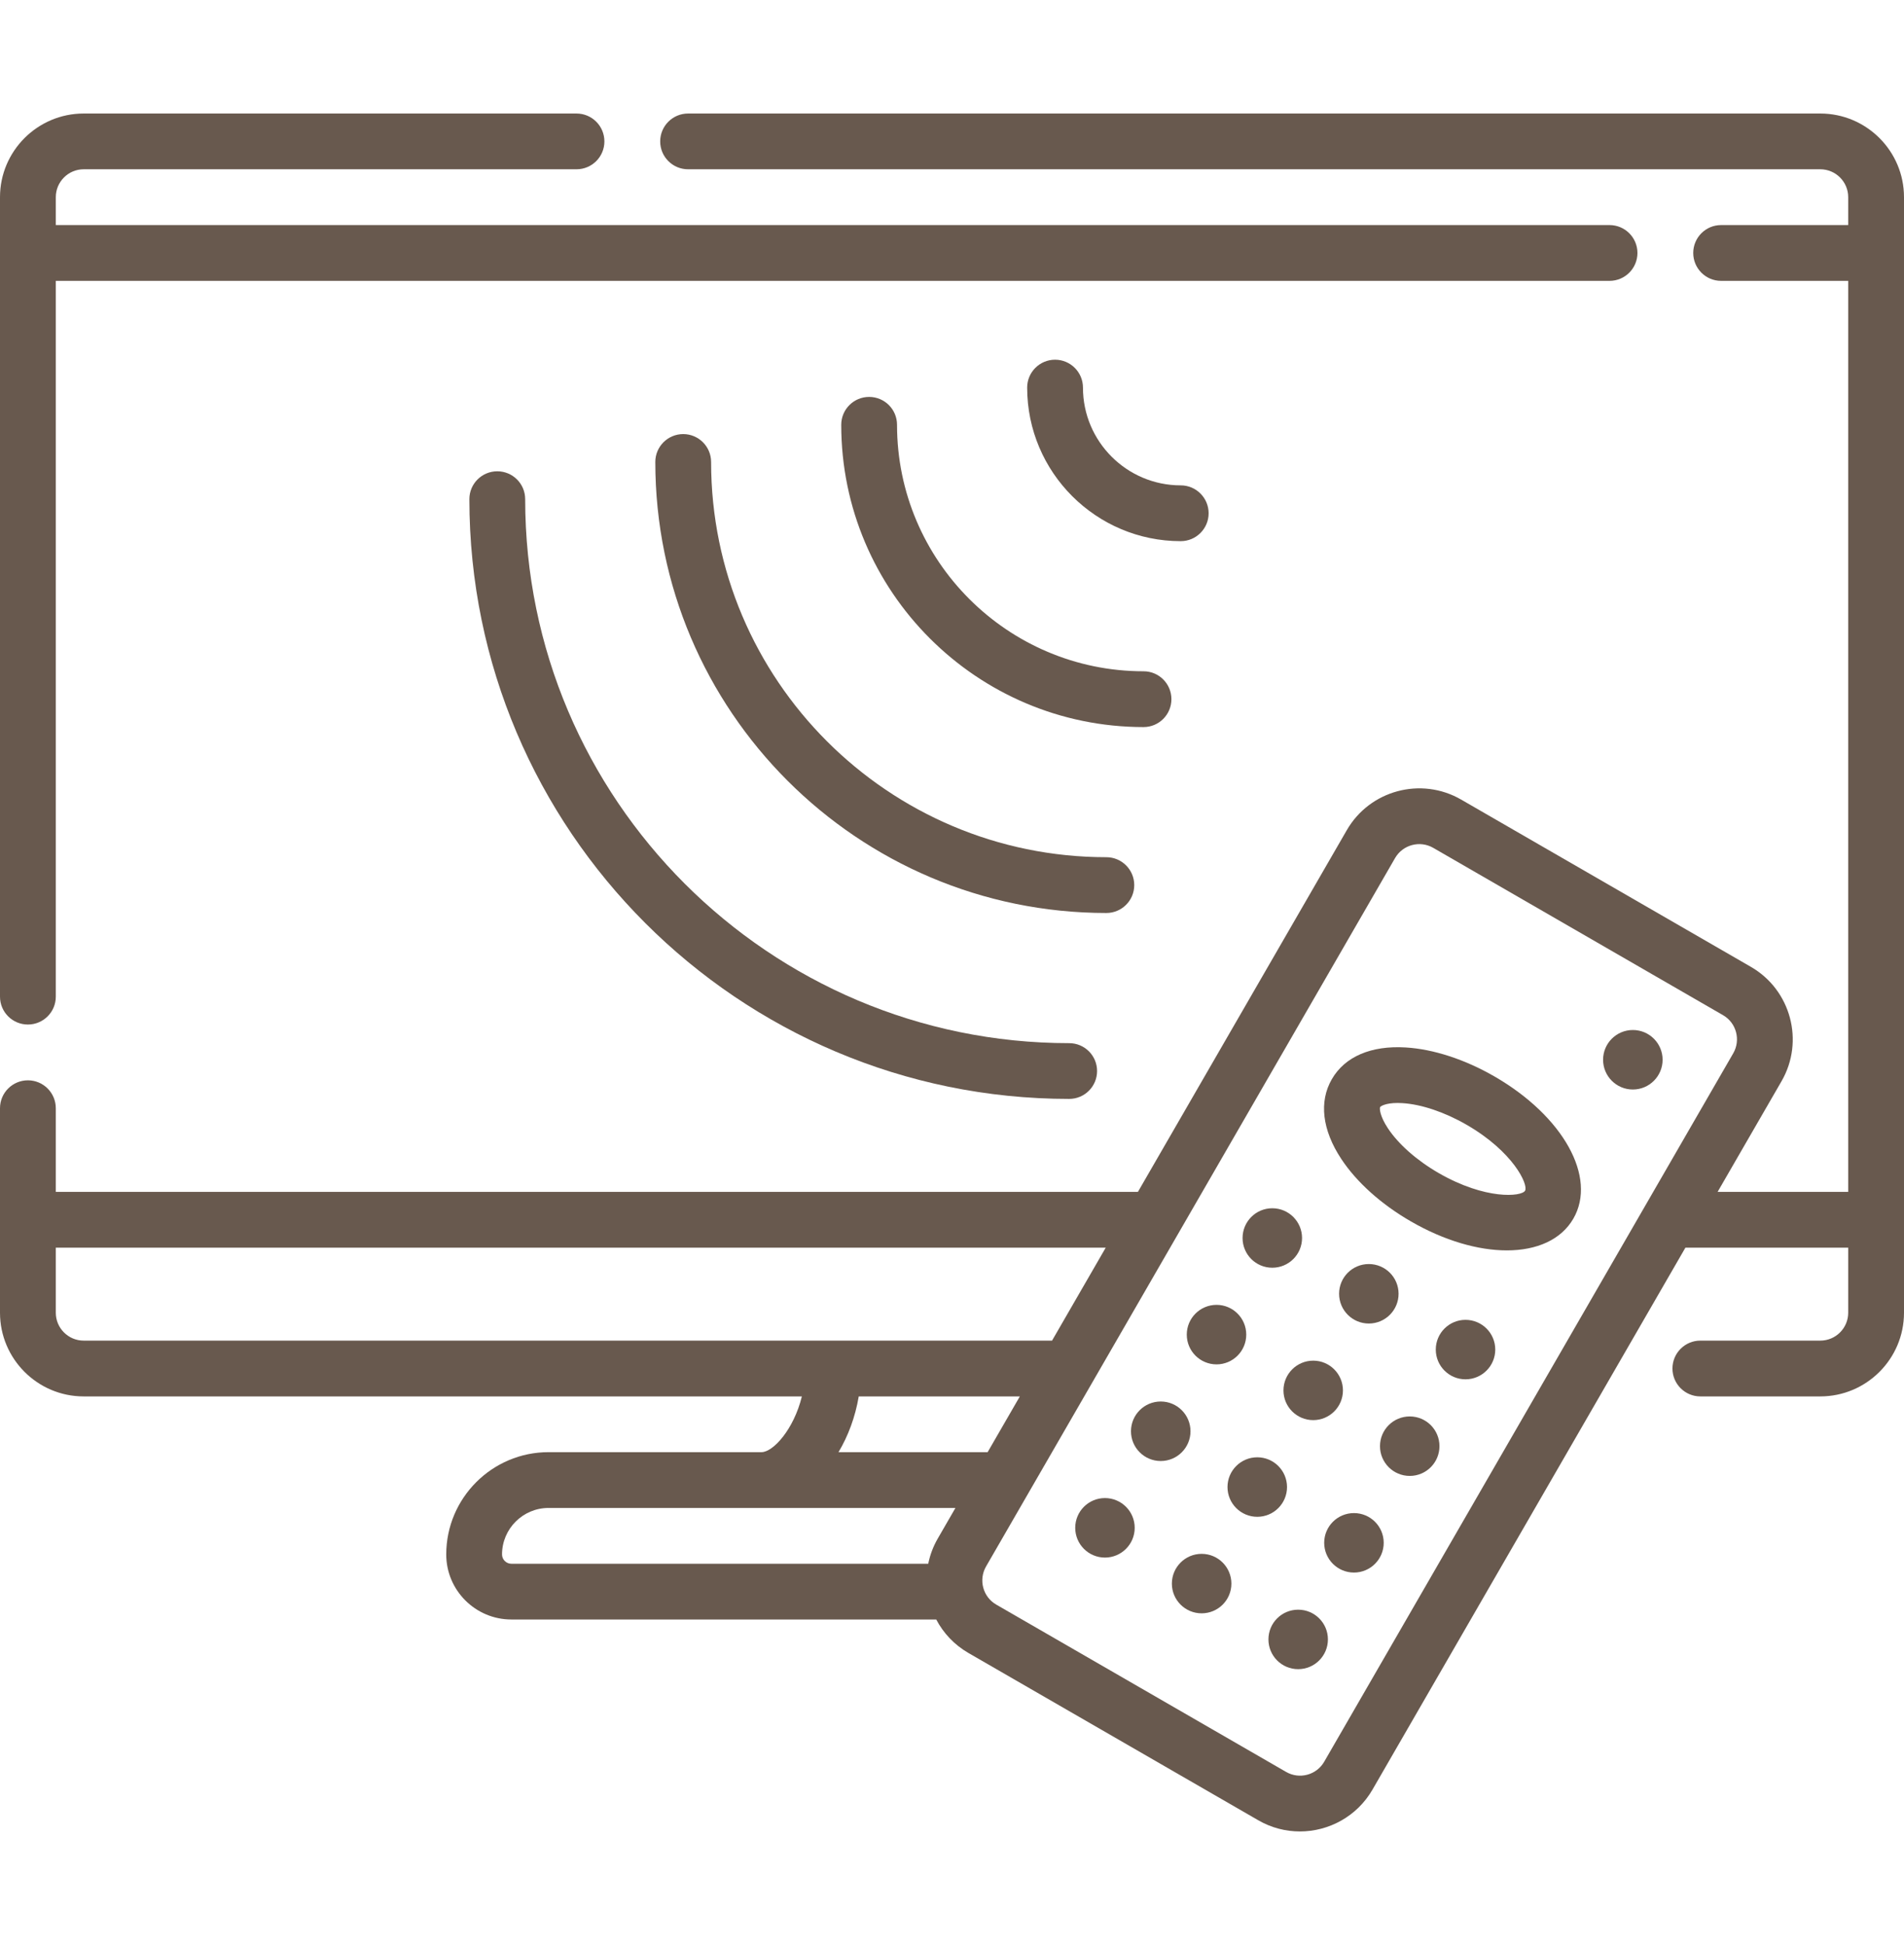 <svg width="46" height="47" viewBox="0 0 46 47" fill="none" xmlns="http://www.w3.org/2000/svg">
<path d="M36.105 26.008C35.393 25.597 34.631 25.348 33.961 25.308C33.125 25.257 32.491 25.53 32.177 26.074C31.862 26.618 31.943 27.303 32.405 28.002C32.775 28.563 33.371 29.098 34.084 29.509C34.895 29.978 35.713 30.211 36.404 30.211C37.13 30.211 37.717 29.954 38.012 29.443C38.588 28.445 37.768 26.968 36.105 26.008ZM36.845 28.769C36.761 28.915 35.887 28.994 34.757 28.342C34.23 28.038 33.783 27.643 33.53 27.259C33.336 26.966 33.325 26.779 33.344 26.748C33.354 26.73 33.468 26.649 33.767 26.649C33.802 26.649 33.84 26.65 33.88 26.653C34.339 26.68 34.904 26.871 35.431 27.175C36.561 27.827 36.929 28.624 36.845 28.769Z" fill="#68594E"/>
<path d="M29.2 12.401C29.2 12.029 28.898 11.727 28.526 11.727C27.224 11.727 26.164 10.668 26.164 9.365C26.164 8.993 25.862 8.691 25.49 8.691C25.118 8.691 24.816 8.993 24.816 9.365C24.816 11.411 26.48 13.075 28.526 13.075C28.898 13.075 29.2 12.773 29.2 12.401Z" fill="#68594E"/>
<path d="M28.301 16.893C28.301 16.521 28 16.219 27.628 16.219C24.344 16.219 21.672 13.548 21.672 10.264C21.672 9.891 21.37 9.59 20.998 9.59C20.626 9.59 20.324 9.891 20.324 10.264C20.324 14.291 23.601 17.567 27.628 17.567C28 17.567 28.301 17.265 28.301 16.893Z" fill="#68594E"/>
<path d="M27.403 21.385C27.403 21.013 27.101 20.711 26.729 20.711C21.463 20.711 17.18 16.428 17.18 11.162C17.18 10.79 16.878 10.488 16.506 10.488C16.134 10.488 15.832 10.79 15.832 11.162C15.832 17.171 20.72 22.059 26.729 22.059C27.101 22.059 27.403 21.758 27.403 21.385Z" fill="#68594E"/>
<path d="M12.688 12.06C12.688 11.688 12.386 11.387 12.014 11.387C11.642 11.387 11.34 11.688 11.34 12.06C11.34 20.051 17.84 26.551 25.831 26.551C26.203 26.551 26.505 26.25 26.505 25.877C26.505 25.505 26.203 25.204 25.831 25.204C18.584 25.204 12.688 19.308 12.688 12.06Z" fill="#68594E"/>
<path d="M43.978 2.743H16.624C16.252 2.743 15.95 3.044 15.95 3.417C15.95 3.789 16.252 4.09 16.624 4.09H43.978C44.35 4.09 44.652 4.393 44.652 4.764V5.438H41.581C41.209 5.438 40.908 5.74 40.908 6.112C40.908 6.484 41.209 6.786 41.581 6.786H44.652V28.797H41.497L43.042 26.122C43.599 25.157 43.267 23.918 42.302 23.361L35.299 19.318C34.334 18.761 33.095 19.092 32.538 20.058L27.492 28.797H1.348V26.776C1.348 26.404 1.046 26.102 0.674 26.102C0.302 26.102 0 26.404 0 26.776V31.717C0 32.832 0.907 33.739 2.021 33.739H19.373C19.178 34.538 18.677 35.086 18.398 35.086H13.252C11.89 35.086 10.781 36.195 10.781 37.557C10.781 38.424 11.487 39.129 12.354 39.129H22.619C22.791 39.456 23.053 39.739 23.395 39.937L30.398 43.979C30.715 44.163 31.062 44.25 31.405 44.25C32.104 44.25 32.785 43.887 33.159 43.239L40.719 30.145H44.652V31.717C44.652 32.089 44.35 32.391 43.978 32.391H41.08C40.708 32.391 40.406 32.693 40.406 33.065C40.406 33.437 40.708 33.739 41.08 33.739H43.978C45.093 33.739 46 32.832 46 31.717V4.764C46 3.65 45.093 2.743 43.978 2.743ZM1.348 31.717V30.145H26.714L25.417 32.391H2.021C1.65 32.391 1.348 32.089 1.348 31.717ZM20.747 33.739H24.639L23.861 35.086H20.258C20.492 34.695 20.663 34.235 20.747 33.739ZM12.129 37.557C12.129 36.938 12.633 36.434 13.252 36.434H23.083L22.655 37.175C22.543 37.369 22.468 37.574 22.426 37.782H12.354C12.23 37.782 12.129 37.681 12.129 37.557ZM31.992 42.566C31.806 42.888 31.393 42.998 31.072 42.812L24.069 38.769C23.747 38.584 23.637 38.171 23.822 37.849L33.705 20.731C33.891 20.41 34.304 20.299 34.626 20.485L41.628 24.528C41.95 24.713 42.06 25.126 41.875 25.448L31.992 42.566Z" fill="#68594E"/>
<path d="M0.674 24.754C1.046 24.754 1.348 24.453 1.348 24.081V6.786H38.886C39.258 6.786 39.56 6.484 39.56 6.112C39.56 5.74 39.258 5.438 38.886 5.438H1.348V4.764C1.348 4.393 1.65 4.09 2.021 4.09H13.928C14.3 4.09 14.602 3.789 14.602 3.417C14.602 3.044 14.3 2.743 13.928 2.743H2.021C0.907 2.743 0 3.65 0 4.764V24.081C0 24.453 0.302 24.754 0.674 24.754Z" fill="#68594E"/>
<path d="M26.695 37.633C27.092 37.633 27.414 37.311 27.414 36.914C27.414 36.517 27.092 36.195 26.695 36.195C26.298 36.195 25.977 36.517 25.977 36.914C25.977 37.311 26.298 37.633 26.695 37.633Z" fill="#68594E"/>
<path d="M29.031 38.98C29.428 38.98 29.75 38.659 29.75 38.262C29.75 37.865 29.428 37.543 29.031 37.543C28.634 37.543 28.312 37.865 28.312 38.262C28.312 38.659 28.634 38.98 29.031 38.98Z" fill="#68594E"/>
<path d="M31.363 40.329C31.76 40.329 32.082 40.007 32.082 39.61C32.082 39.213 31.76 38.892 31.363 38.892C30.966 38.892 30.645 39.213 30.645 39.61C30.645 40.007 30.966 40.329 31.363 40.329Z" fill="#68594E"/>
<path d="M28.043 35.3C28.44 35.3 28.762 34.978 28.762 34.581C28.762 34.184 28.44 33.862 28.043 33.862C27.646 33.862 27.324 34.184 27.324 34.581C27.324 34.978 27.646 35.3 28.043 35.3Z" fill="#68594E"/>
<path d="M30.375 36.648C30.772 36.648 31.094 36.326 31.094 35.929C31.094 35.532 30.772 35.21 30.375 35.21C29.978 35.21 29.656 35.532 29.656 35.929C29.656 36.326 29.978 36.648 30.375 36.648Z" fill="#68594E"/>
<path d="M32.711 37.995C33.108 37.995 33.43 37.673 33.43 37.276C33.43 36.879 33.108 36.558 32.711 36.558C32.314 36.558 31.992 36.879 31.992 37.276C31.992 37.673 32.314 37.995 32.711 37.995Z" fill="#68594E"/>
<path d="M29.391 32.965C29.788 32.965 30.109 32.643 30.109 32.246C30.109 31.849 29.788 31.527 29.391 31.527C28.994 31.527 28.672 31.849 28.672 32.246C28.672 32.643 28.994 32.965 29.391 32.965Z" fill="#68594E"/>
<path d="M31.727 34.312C32.123 34.312 32.445 33.991 32.445 33.594C32.445 33.197 32.123 32.875 31.727 32.875C31.33 32.875 31.008 33.197 31.008 33.594C31.008 33.991 31.33 34.312 31.727 34.312Z" fill="#68594E"/>
<path d="M34.059 35.66C34.456 35.66 34.777 35.338 34.777 34.941C34.777 34.544 34.456 34.223 34.059 34.223C33.662 34.223 33.34 34.544 33.34 34.941C33.34 35.338 33.662 35.66 34.059 35.66Z" fill="#68594E"/>
<path d="M30.738 30.63C31.135 30.63 31.457 30.309 31.457 29.912C31.457 29.515 31.135 29.193 30.738 29.193C30.341 29.193 30.02 29.515 30.02 29.912C30.02 30.309 30.341 30.63 30.738 30.63Z" fill="#68594E"/>
<path d="M33.07 31.978C33.467 31.978 33.789 31.656 33.789 31.259C33.789 30.862 33.467 30.541 33.07 30.541C32.673 30.541 32.352 30.862 32.352 31.259C32.352 31.656 32.673 31.978 33.07 31.978Z" fill="#68594E"/>
<path d="M35.406 33.326C35.803 33.326 36.125 33.004 36.125 32.607C36.125 32.211 35.803 31.889 35.406 31.889C35.009 31.889 34.688 32.211 34.688 32.607C34.688 33.004 35.009 33.326 35.406 33.326Z" fill="#68594E"/>
<path d="M39.449 26.324C39.846 26.324 40.168 26.002 40.168 25.605C40.168 25.208 39.846 24.886 39.449 24.886C39.052 24.886 38.73 25.208 38.73 25.605C38.73 26.002 39.052 26.324 39.449 26.324Z" fill="#68594E"/>
</svg>
